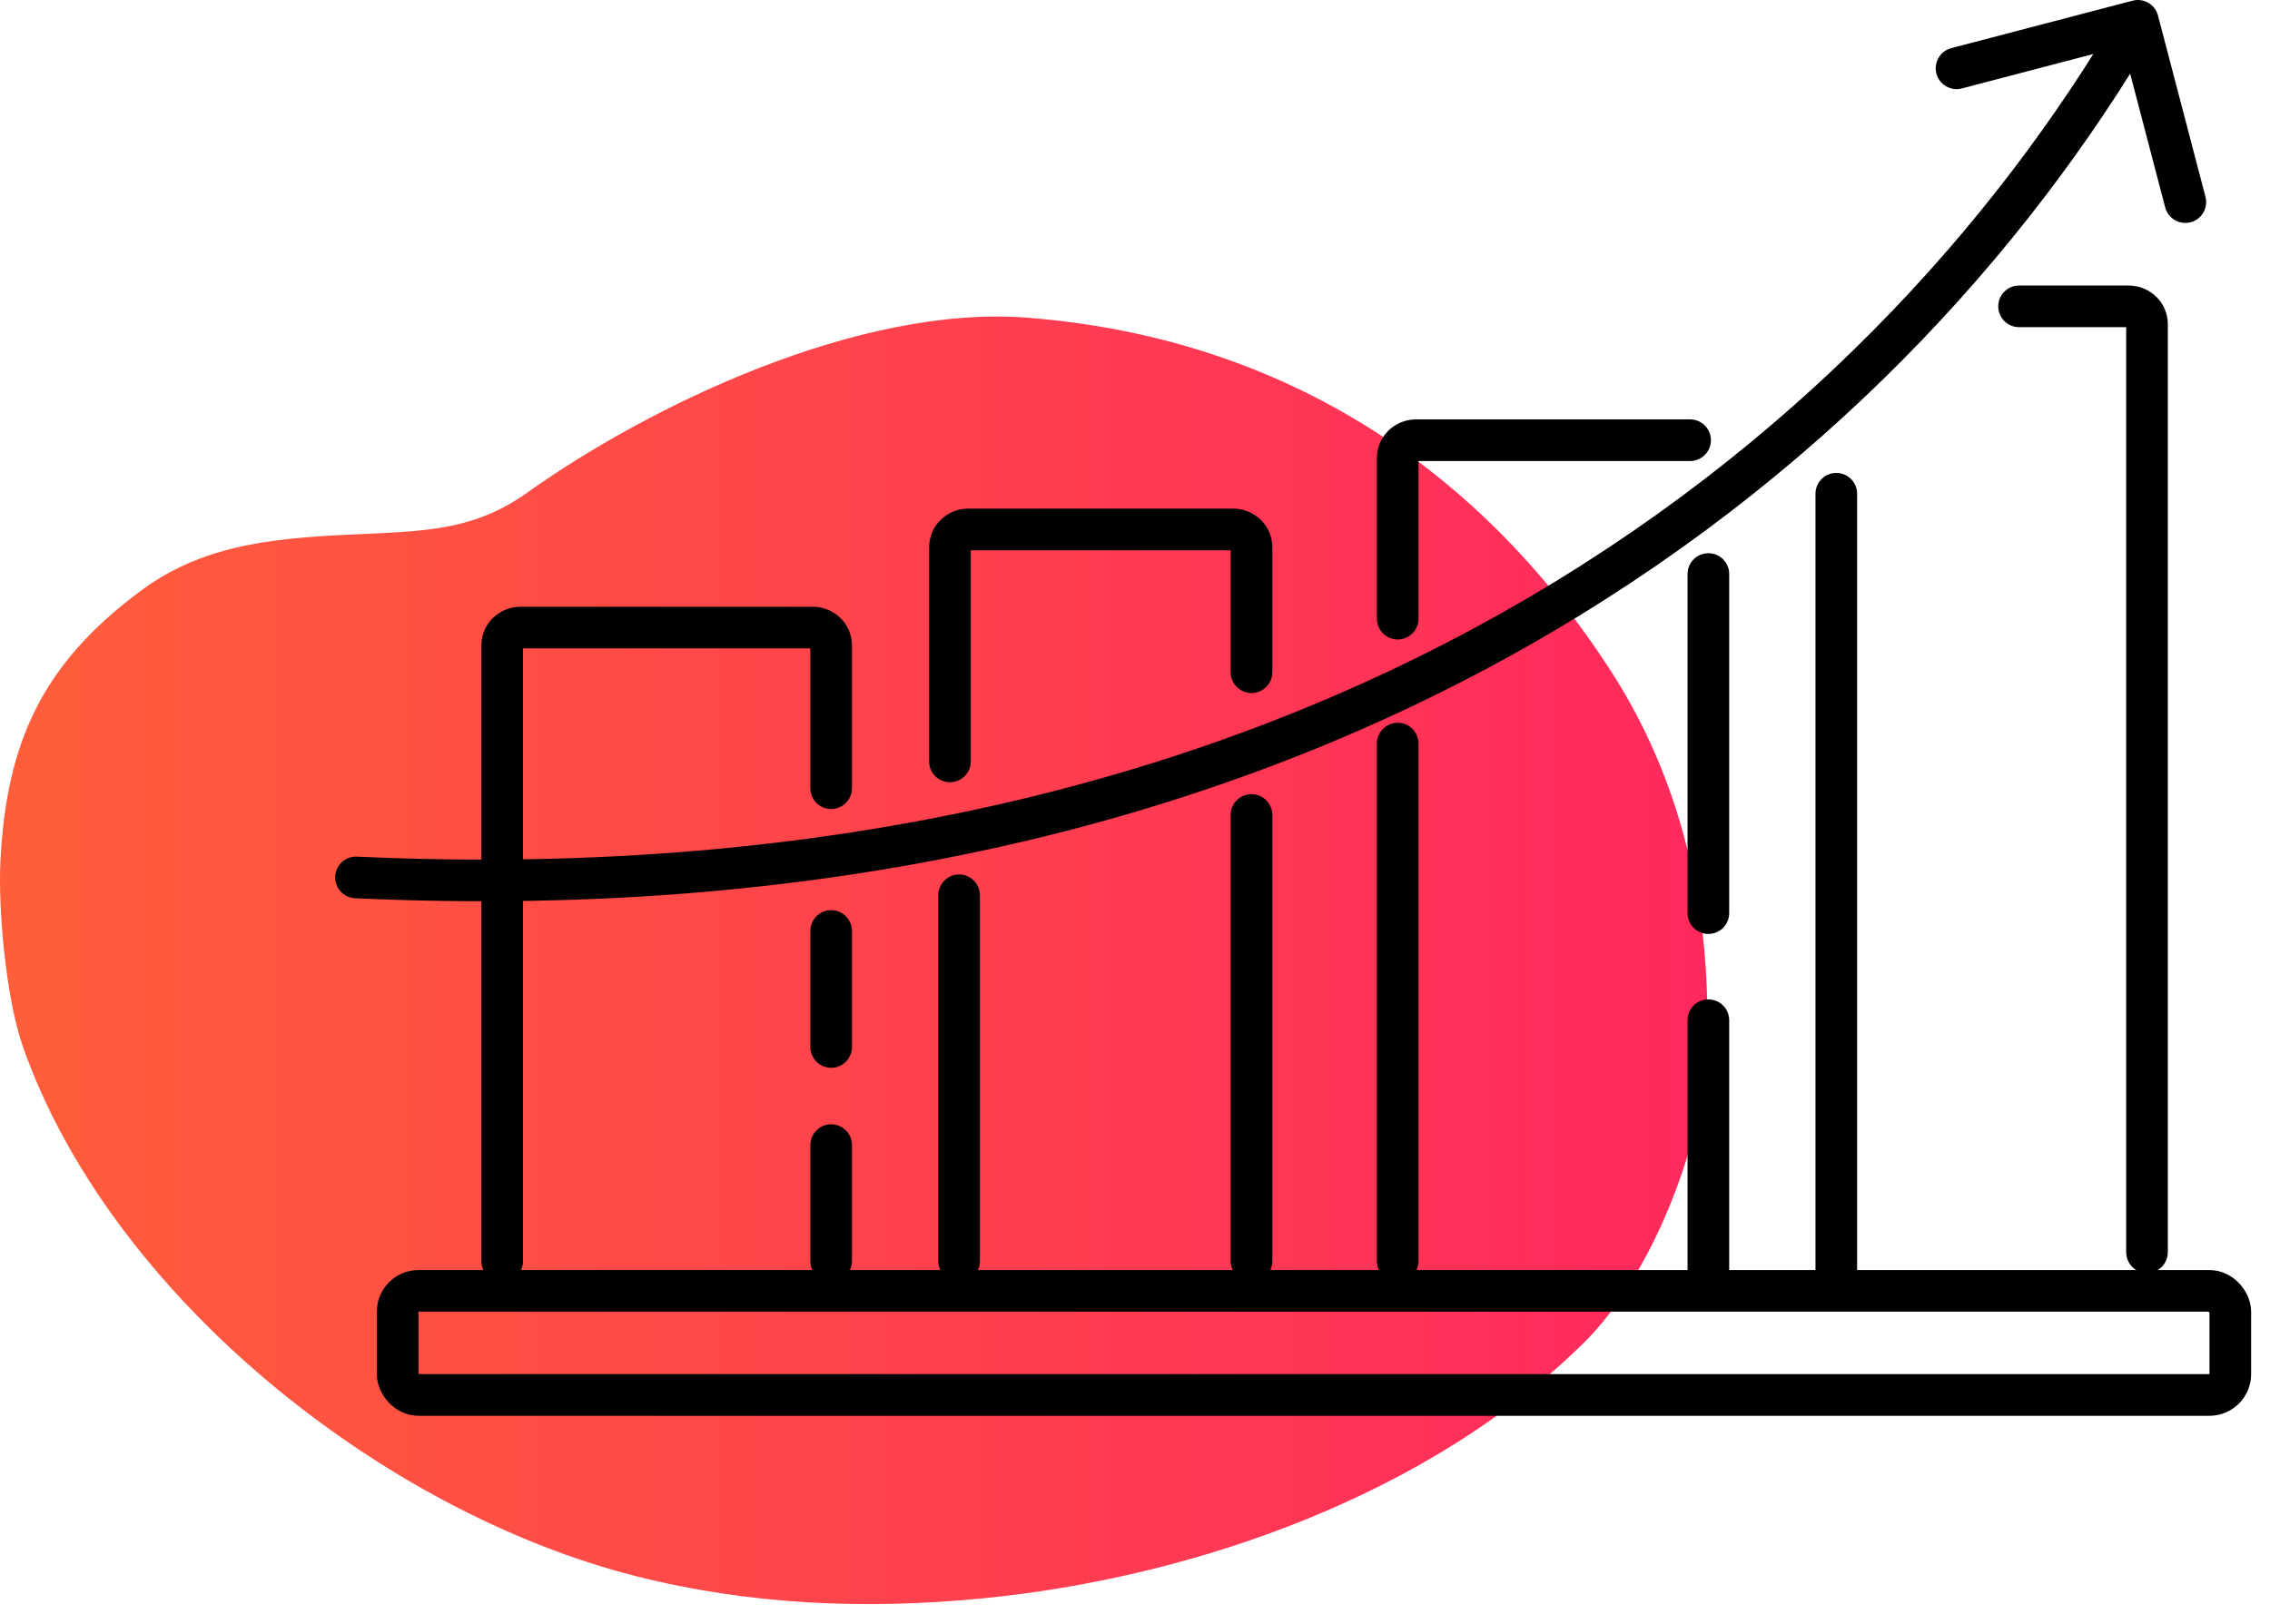 <?xml version="1.0" encoding="UTF-8"?> <svg xmlns="http://www.w3.org/2000/svg" width="109" height="78" viewBox="0 0 109 78" fill="none"> <path d="M30.558 75.708C18.351 72.622 5.283 62.212 1.093 50.249C0.287 47.947 -0.099 43.669 0.022 41.329C0.31 35.716 1.985 31.892 6.812 28.338C9.97 26.013 13.562 25.819 17.634 25.637C20.63 25.504 22.885 25.393 25.305 23.669C31.176 19.484 41.247 14.63 49.322 15.258C61.003 16.167 70.778 21.977 77.423 32.343C81.052 38.003 82.281 44.64 81.92 50.862C81.666 55.229 79.218 61.361 76.073 64.473C68.747 71.725 57.455 75.778 47.104 76.777C41.602 77.309 36.044 77.095 30.558 75.708Z" fill="url(#paint0_linear_141_253)"></path> <rect x="19.094" y="62" width="88" height="5" rx="1" stroke="black" stroke-width="2"></rect> <path d="M89.175 23.714C89.175 23.162 88.728 22.714 88.175 22.714C87.623 22.714 87.175 23.162 87.175 23.714H89.175ZM87.175 61C87.175 61.552 87.623 62 88.175 62C88.728 62 89.175 61.552 89.175 61H87.175ZM23.114 60.571C23.114 61.124 23.562 61.571 24.114 61.571C24.666 61.571 25.114 61.124 25.114 60.571H23.114ZM38.91 37.857C38.91 38.409 39.358 38.857 39.91 38.857C40.462 38.857 40.91 38.409 40.91 37.857H38.91ZM17.14 41.144C16.588 41.118 16.12 41.545 16.095 42.097C16.069 42.648 16.496 43.116 17.048 43.142L17.14 41.144ZM103.622 0.747C103.482 0.212 102.936 -0.107 102.402 0.033L93.695 2.312C93.161 2.452 92.841 2.998 92.981 3.533C93.121 4.067 93.667 4.387 94.202 4.247L101.941 2.221L103.967 9.96C104.107 10.494 104.653 10.814 105.188 10.674C105.722 10.534 106.042 9.988 105.902 9.453L103.622 0.747ZM44.614 36.571C44.614 37.124 45.062 37.571 45.614 37.571C46.166 37.571 46.614 37.124 46.614 36.571H44.614ZM59.094 32.286C59.094 32.838 59.541 33.286 60.094 33.286C60.646 33.286 61.094 32.838 61.094 32.286H59.094ZM66.114 29.714C66.114 30.267 66.562 30.714 67.114 30.714C67.666 30.714 68.114 30.267 68.114 29.714H66.114ZM81.155 22.143C81.707 22.143 82.155 21.695 82.155 21.143C82.155 20.591 81.707 20.143 81.155 20.143V22.143ZM47.053 43C47.053 42.448 46.605 42 46.053 42C45.501 42 45.053 42.448 45.053 43H47.053ZM45.053 60.571C45.053 61.124 45.501 61.571 46.053 61.571C46.605 61.571 47.053 61.124 47.053 60.571H45.053ZM61.094 39.143C61.094 38.591 60.646 38.143 60.094 38.143C59.541 38.143 59.094 38.591 59.094 39.143H61.094ZM59.094 60.571C59.094 61.124 59.541 61.571 60.094 61.571C60.646 61.571 61.094 61.124 61.094 60.571H59.094ZM68.114 35.714C68.114 35.162 67.666 34.714 67.114 34.714C66.562 34.714 66.114 35.162 66.114 35.714H68.114ZM66.114 60.571C66.114 61.124 66.562 61.571 67.114 61.571C67.666 61.571 68.114 61.124 68.114 60.571H66.114ZM83.032 27.571C83.032 27.019 82.585 26.571 82.032 26.571C81.48 26.571 81.032 27.019 81.032 27.571H83.032ZM81.032 43.857C81.032 44.409 81.48 44.857 82.032 44.857C82.585 44.857 83.032 44.409 83.032 43.857H81.032ZM83.032 49C83.032 48.448 82.585 48 82.032 48C81.48 48 81.032 48.448 81.032 49H83.032ZM81.032 61C81.032 61.552 81.48 62 82.032 62C82.585 62 83.032 61.552 83.032 61H81.032ZM40.91 44.714C40.91 44.162 40.462 43.714 39.91 43.714C39.358 43.714 38.91 44.162 38.91 44.714H40.91ZM38.91 50.286C38.91 50.838 39.358 51.286 39.91 51.286C40.462 51.286 40.91 50.838 40.91 50.286H38.91ZM40.91 55C40.91 54.448 40.462 54 39.91 54C39.358 54 38.91 54.448 38.91 55H40.91ZM38.91 60.571C38.91 61.124 39.358 61.571 39.91 61.571C40.462 61.571 40.91 61.124 40.91 60.571H38.91ZM96.951 13.714C96.399 13.714 95.951 14.162 95.951 14.714C95.951 15.267 96.399 15.714 96.951 15.714V13.714ZM102.094 60.143C102.094 60.695 102.541 61.143 103.094 61.143C103.646 61.143 104.094 60.695 104.094 60.143H102.094ZM87.175 23.714V61H89.175V23.714H87.175ZM25.114 60.571V31H23.114V60.571H25.114ZM24.992 31.143H39.032V29.143H24.992V31.143ZM38.91 31V37.857H40.91V31H38.91ZM39.032 31.143C38.987 31.143 38.91 31.101 38.91 31H40.91C40.91 29.952 40.047 29.143 39.032 29.143V31.143ZM25.114 31C25.114 31.101 25.037 31.143 24.992 31.143V29.143C23.977 29.143 23.114 29.952 23.114 31H25.114ZM17.048 43.142C63.954 45.303 91.058 22.803 103.518 1.505L101.792 0.495C89.681 21.197 63.254 43.269 17.14 41.144L17.048 43.142ZM46.614 36.571V26.286H44.614V36.571H46.614ZM46.492 26.429H59.216V24.429H46.492V26.429ZM59.094 26.286V32.286H61.094V26.286H59.094ZM59.216 26.429C59.171 26.429 59.094 26.387 59.094 26.286H61.094C61.094 25.238 60.231 24.429 59.216 24.429V26.429ZM46.614 26.286C46.614 26.387 46.537 26.429 46.492 26.429V24.429C45.477 24.429 44.614 25.238 44.614 26.286H46.614ZM68.114 29.714V22H66.114V29.714H68.114ZM67.992 22.143H81.155V20.143H67.992V22.143ZM68.114 22C68.114 22.101 68.037 22.143 67.992 22.143V20.143C66.977 20.143 66.114 20.952 66.114 22H68.114ZM45.053 43V60.571H47.053V43H45.053ZM59.094 39.143V60.571H61.094V39.143H59.094ZM66.114 35.714V60.571H68.114V35.714H66.114ZM81.032 27.571V43.857H83.032V27.571H81.032ZM81.032 49V61H83.032V49H81.032ZM38.91 44.714V50.286H40.91V44.714H38.91ZM38.91 55V60.571H40.91V55H38.91ZM96.951 15.714H102.216V13.714H96.951V15.714ZM102.094 15.571V60.143H104.094V15.571H102.094ZM102.216 15.714C102.171 15.714 102.094 15.672 102.094 15.571H104.094C104.094 14.524 103.231 13.714 102.216 13.714V15.714Z" fill="black"></path> <defs> <linearGradient id="paint0_linear_141_253" x1="0.239" y1="46.193" x2="81.44" y2="46.193" gradientUnits="userSpaceOnUse"> <stop stop-color="#FF5E3A"></stop> <stop offset="1" stop-color="#FF295D"></stop> </linearGradient> </defs> </svg> 